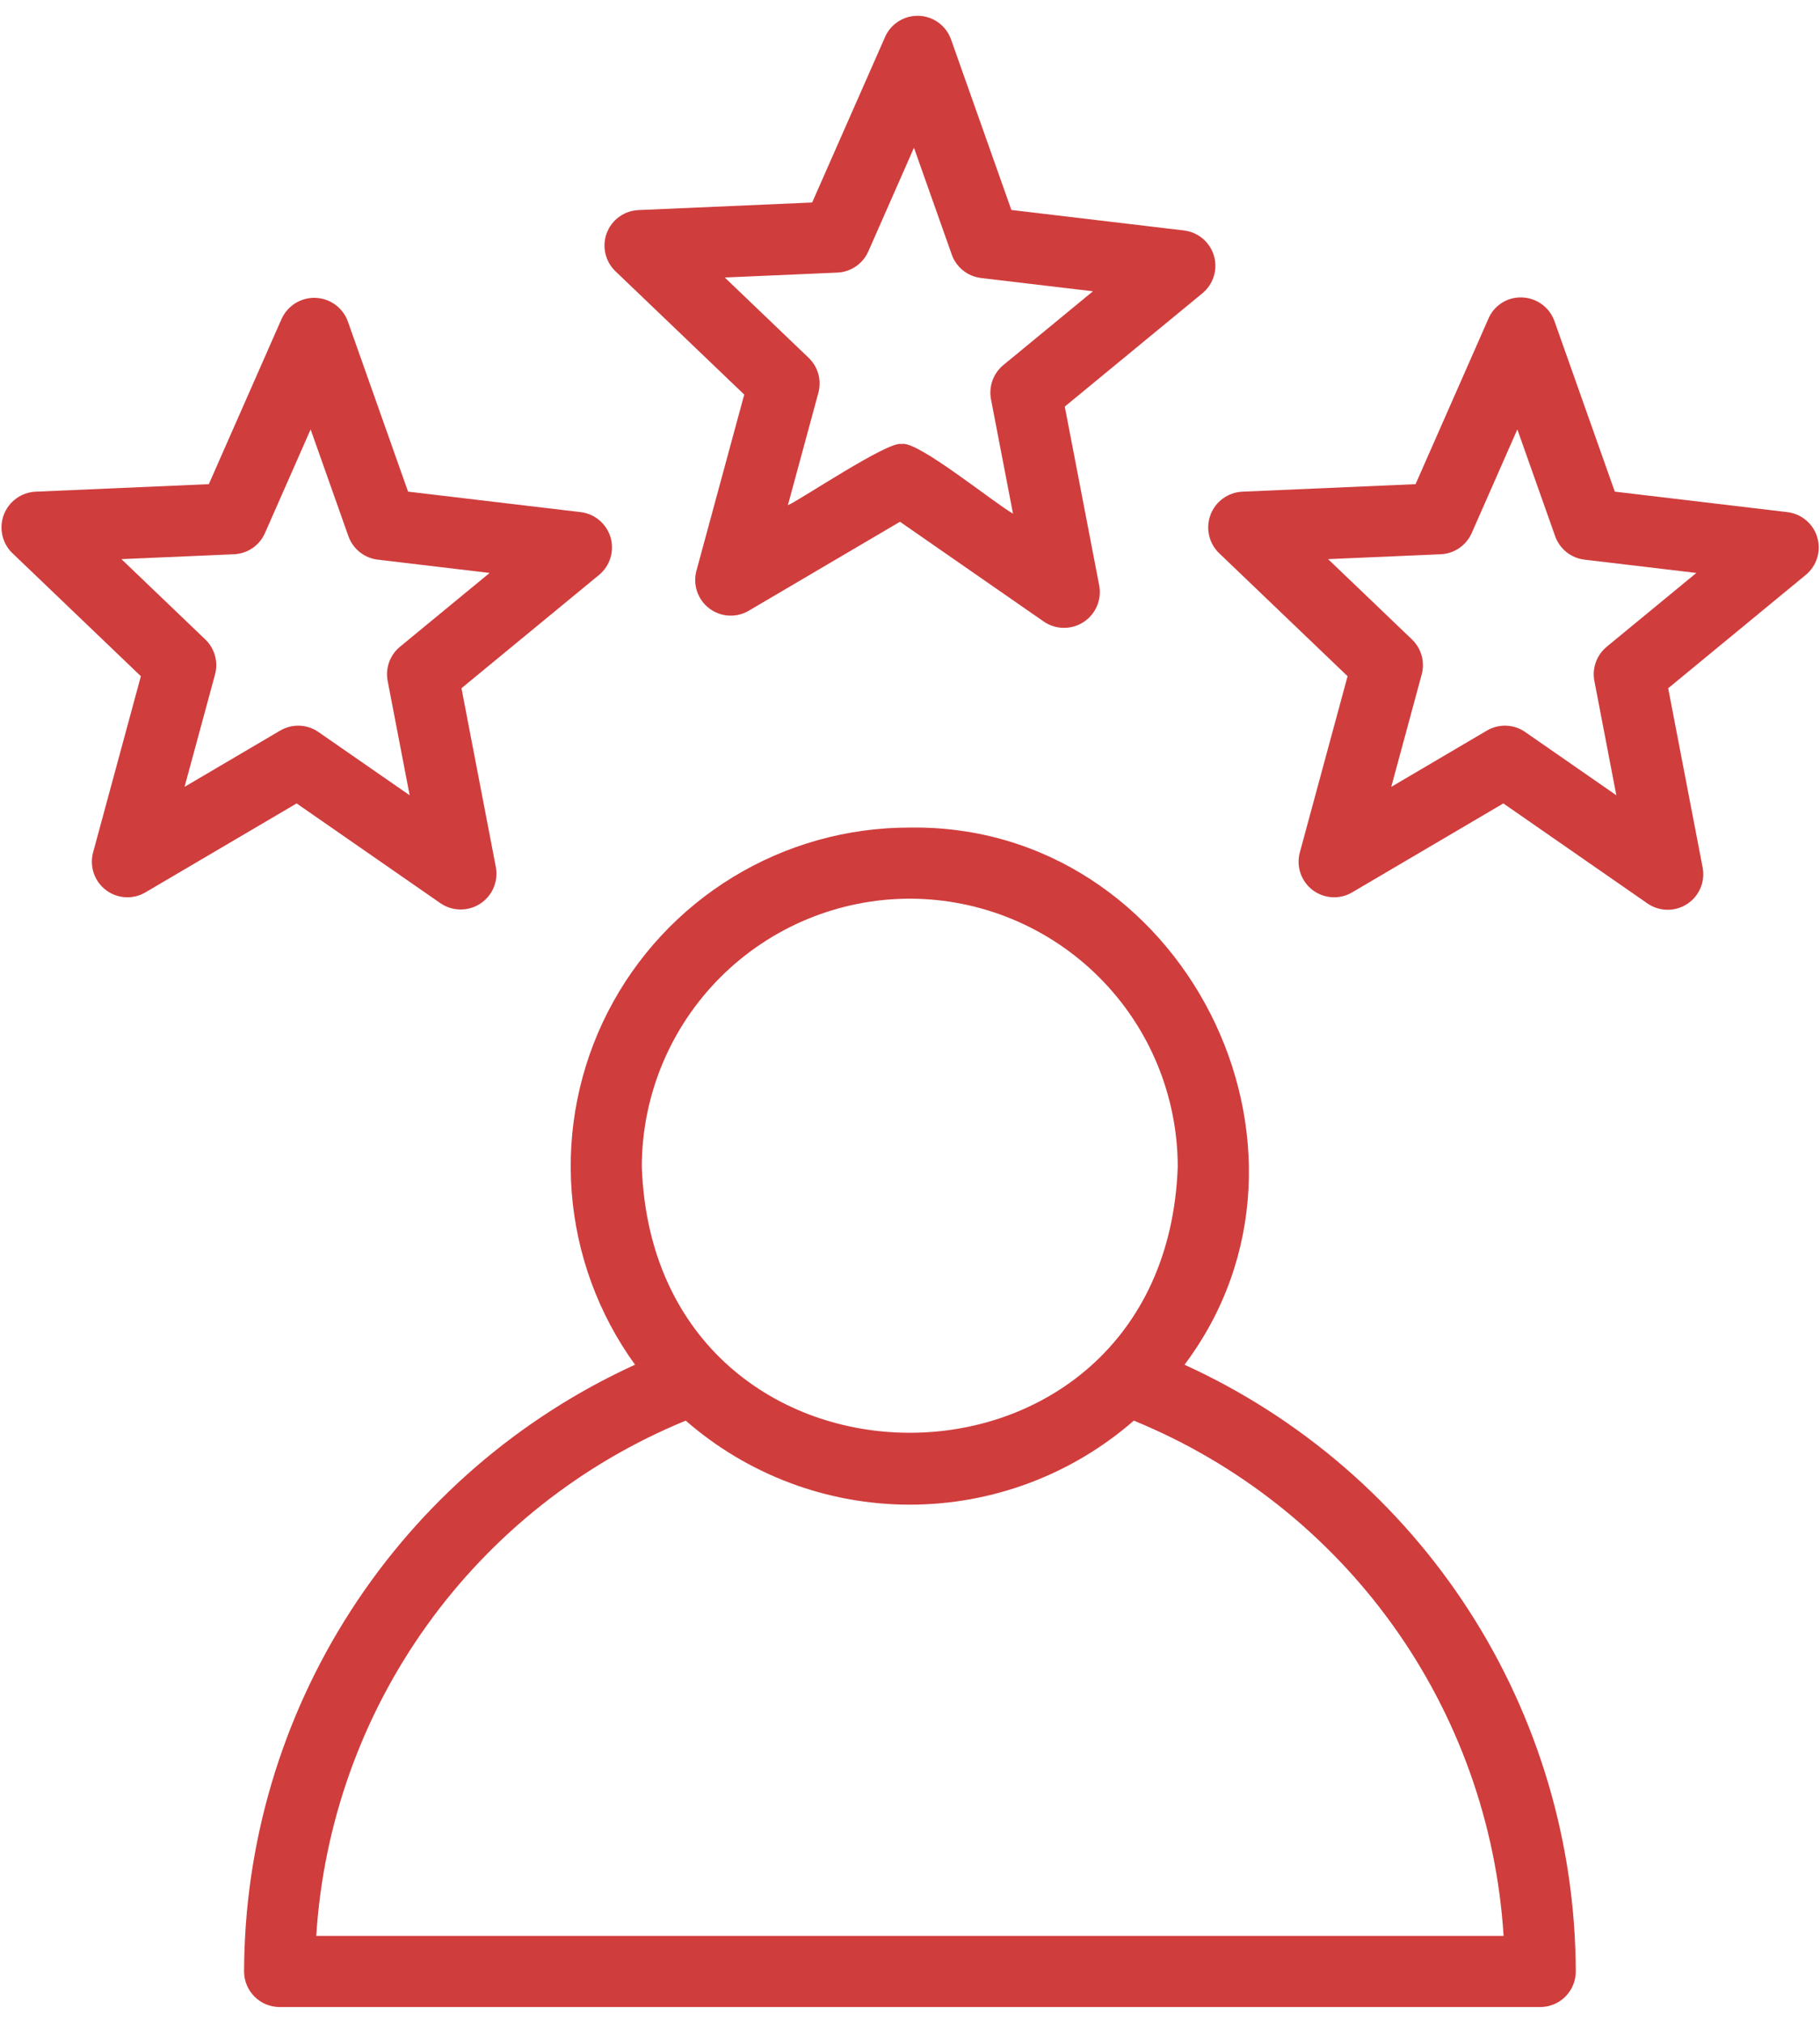 <svg width="72" height="80" viewBox="0 0 72 80" fill="none" xmlns="http://www.w3.org/2000/svg">
<path d="M29.442 15.605L27.551 22.573C27.478 22.843 27.487 23.129 27.577 23.393C27.667 23.658 27.833 23.89 28.055 24.059C28.278 24.229 28.545 24.328 28.824 24.345C29.103 24.362 29.381 24.295 29.622 24.153L35.603 20.635L41.305 24.591C41.535 24.745 41.806 24.829 42.084 24.831C42.362 24.832 42.633 24.753 42.866 24.601C43.099 24.45 43.282 24.233 43.392 23.979C43.503 23.724 43.536 23.443 43.488 23.169L42.123 16.08L47.569 11.597C47.781 11.422 47.938 11.188 48.019 10.925C48.1 10.662 48.102 10.38 48.024 10.116C47.947 9.851 47.793 9.616 47.583 9.438C47.372 9.26 47.114 9.148 46.841 9.115L40.011 8.304L37.624 1.562C37.531 1.296 37.359 1.065 37.132 0.898C36.905 0.731 36.633 0.636 36.352 0.626C36.07 0.615 35.792 0.689 35.553 0.839C35.314 0.988 35.126 1.206 35.013 1.464L32.129 8.009L25.259 8.308C24.984 8.32 24.718 8.412 24.495 8.574C24.272 8.735 24.101 8.959 24.004 9.217C23.907 9.475 23.888 9.756 23.949 10.024C24.01 10.293 24.149 10.538 24.348 10.728L29.442 15.605ZM33.125 10.781C33.387 10.77 33.641 10.685 33.857 10.537C34.074 10.389 34.245 10.183 34.351 9.943L36.157 5.843L37.652 10.067C37.739 10.314 37.894 10.532 38.099 10.696C38.304 10.86 38.551 10.963 38.811 10.995L43.237 11.52L39.691 14.439C39.496 14.6 39.349 14.811 39.263 15.048C39.177 15.286 39.157 15.543 39.204 15.791L40.075 20.314C39.306 19.881 36.269 17.396 35.666 17.56C35.155 17.416 31.655 19.777 31.169 19.98L32.375 15.535C32.441 15.291 32.44 15.033 32.373 14.79C32.305 14.546 32.173 14.326 31.99 14.151L28.672 10.975L33.125 10.781Z" fill="#D03D3D"/>
<path d="M71.893 21.255C71.816 20.991 71.662 20.755 71.452 20.577C71.241 20.399 70.983 20.287 70.71 20.254L63.882 19.443L61.495 12.701C61.401 12.435 61.229 12.204 61.002 12.037C60.775 11.87 60.503 11.775 60.222 11.764C59.94 11.75 59.66 11.823 59.421 11.973C59.181 12.123 58.993 12.343 58.883 12.603L56 19.148L49.13 19.446C48.856 19.462 48.594 19.557 48.373 19.72C48.153 19.882 47.984 20.104 47.888 20.361C47.791 20.617 47.771 20.895 47.83 21.163C47.888 21.43 48.023 21.675 48.218 21.867L53.311 26.743L51.422 33.712C51.349 33.982 51.357 34.267 51.447 34.532C51.537 34.796 51.703 35.028 51.925 35.198C52.148 35.367 52.415 35.467 52.694 35.484C52.973 35.501 53.251 35.434 53.491 35.292L59.473 31.774L65.174 35.73C65.404 35.889 65.675 35.976 65.955 35.98C66.234 35.984 66.509 35.905 66.743 35.752C66.977 35.6 67.161 35.381 67.27 35.124C67.38 34.867 67.41 34.583 67.357 34.308L65.994 27.219L71.437 22.736C71.65 22.561 71.807 22.327 71.888 22.064C71.969 21.801 71.971 21.519 71.893 21.255ZM63.562 25.578C63.367 25.739 63.219 25.949 63.133 26.187C63.047 26.425 63.027 26.681 63.074 26.93L63.943 31.452L60.337 28.95C60.116 28.797 59.856 28.71 59.588 28.7C59.32 28.69 59.054 28.757 58.822 28.893L55.039 31.119L56.243 26.673C56.31 26.43 56.309 26.172 56.241 25.929C56.173 25.685 56.041 25.465 55.859 25.29L52.541 22.113L56.995 21.92C57.257 21.909 57.511 21.824 57.727 21.676C57.944 21.528 58.115 21.322 58.221 21.082L60.027 16.982L61.522 21.205C61.61 21.452 61.764 21.67 61.969 21.834C62.174 21.998 62.421 22.102 62.681 22.133L67.108 22.659L63.562 25.578Z" fill="#D03D3D"/>
<path d="M17.437 35.73C17.667 35.884 17.938 35.967 18.215 35.969C18.493 35.971 18.765 35.891 18.997 35.74C19.23 35.588 19.413 35.372 19.523 35.117C19.634 34.863 19.667 34.581 19.619 34.308L18.256 27.218L23.7 22.736C23.912 22.561 24.069 22.327 24.149 22.064C24.23 21.8 24.232 21.519 24.155 21.255C24.077 20.991 23.924 20.755 23.713 20.577C23.503 20.399 23.245 20.287 22.972 20.254L16.143 19.443L13.757 12.701C13.659 12.439 13.486 12.211 13.26 12.047C13.033 11.883 12.763 11.79 12.483 11.78C12.204 11.769 11.927 11.842 11.689 11.988C11.451 12.135 11.261 12.349 11.144 12.603L8.261 19.148L1.391 19.446C1.118 19.462 0.855 19.557 0.635 19.72C0.414 19.882 0.246 20.105 0.149 20.361C0.053 20.617 0.033 20.895 0.092 21.163C0.15 21.43 0.285 21.675 0.48 21.867L5.573 26.743L3.683 33.712C3.61 33.982 3.619 34.267 3.709 34.532C3.798 34.797 3.965 35.029 4.187 35.198C4.409 35.368 4.677 35.467 4.956 35.484C5.235 35.501 5.512 35.434 5.753 35.292L11.735 31.774L17.437 35.73ZM7.301 31.119L8.507 26.673C8.573 26.429 8.572 26.172 8.504 25.929C8.436 25.685 8.304 25.464 8.122 25.29L4.804 22.113L9.257 21.92C9.519 21.908 9.772 21.824 9.989 21.676C10.206 21.528 10.376 21.322 10.482 21.082L12.288 16.982L13.783 21.205C13.87 21.452 14.025 21.67 14.23 21.834C14.435 21.998 14.682 22.102 14.943 22.133L19.37 22.659L15.823 25.578C15.628 25.739 15.48 25.949 15.394 26.187C15.308 26.425 15.288 26.681 15.336 26.929L16.206 31.452L12.598 28.95C12.378 28.797 12.118 28.71 11.85 28.7C11.581 28.69 11.316 28.757 11.084 28.893L7.301 31.119Z" fill="#D03D3D"/>
<path d="M46.86 53.973C53.288 45.416 46.778 32.568 35.992 32.729C33.522 32.725 31.099 33.403 28.991 34.69C26.883 35.977 25.172 37.821 24.047 40.02C22.922 42.218 22.427 44.685 22.617 47.148C22.807 49.61 23.674 51.972 25.122 53.972C20.52 56.074 16.616 59.452 13.875 63.705C11.133 67.958 9.669 72.908 9.656 77.969C9.656 78.341 9.804 78.699 10.068 78.963C10.332 79.227 10.69 79.375 11.062 79.375H60.932C61.117 79.375 61.3 79.338 61.47 79.268C61.641 79.197 61.796 79.094 61.927 78.963C62.057 78.832 62.161 78.677 62.231 78.507C62.302 78.336 62.339 78.153 62.338 77.969C62.325 72.907 60.859 67.956 58.116 63.702C55.372 59.449 51.465 56.072 46.86 53.973ZM35.992 35.541C38.802 35.545 41.497 36.663 43.484 38.65C45.471 40.638 46.589 43.332 46.592 46.142C46.094 60.174 25.886 60.169 25.39 46.142C25.393 43.332 26.511 40.637 28.499 38.65C30.486 36.662 33.181 35.544 35.992 35.541ZM12.511 76.562C12.79 72.136 14.308 67.877 16.893 64.274C19.478 60.67 23.025 57.867 27.128 56.184C29.584 58.327 32.732 59.507 35.991 59.507C39.25 59.507 42.398 58.327 44.854 56.184C48.96 57.865 52.51 60.667 55.097 64.271C57.684 67.875 59.204 72.135 59.483 76.562H12.511Z" fill="#D03D3D"/>
</svg>
